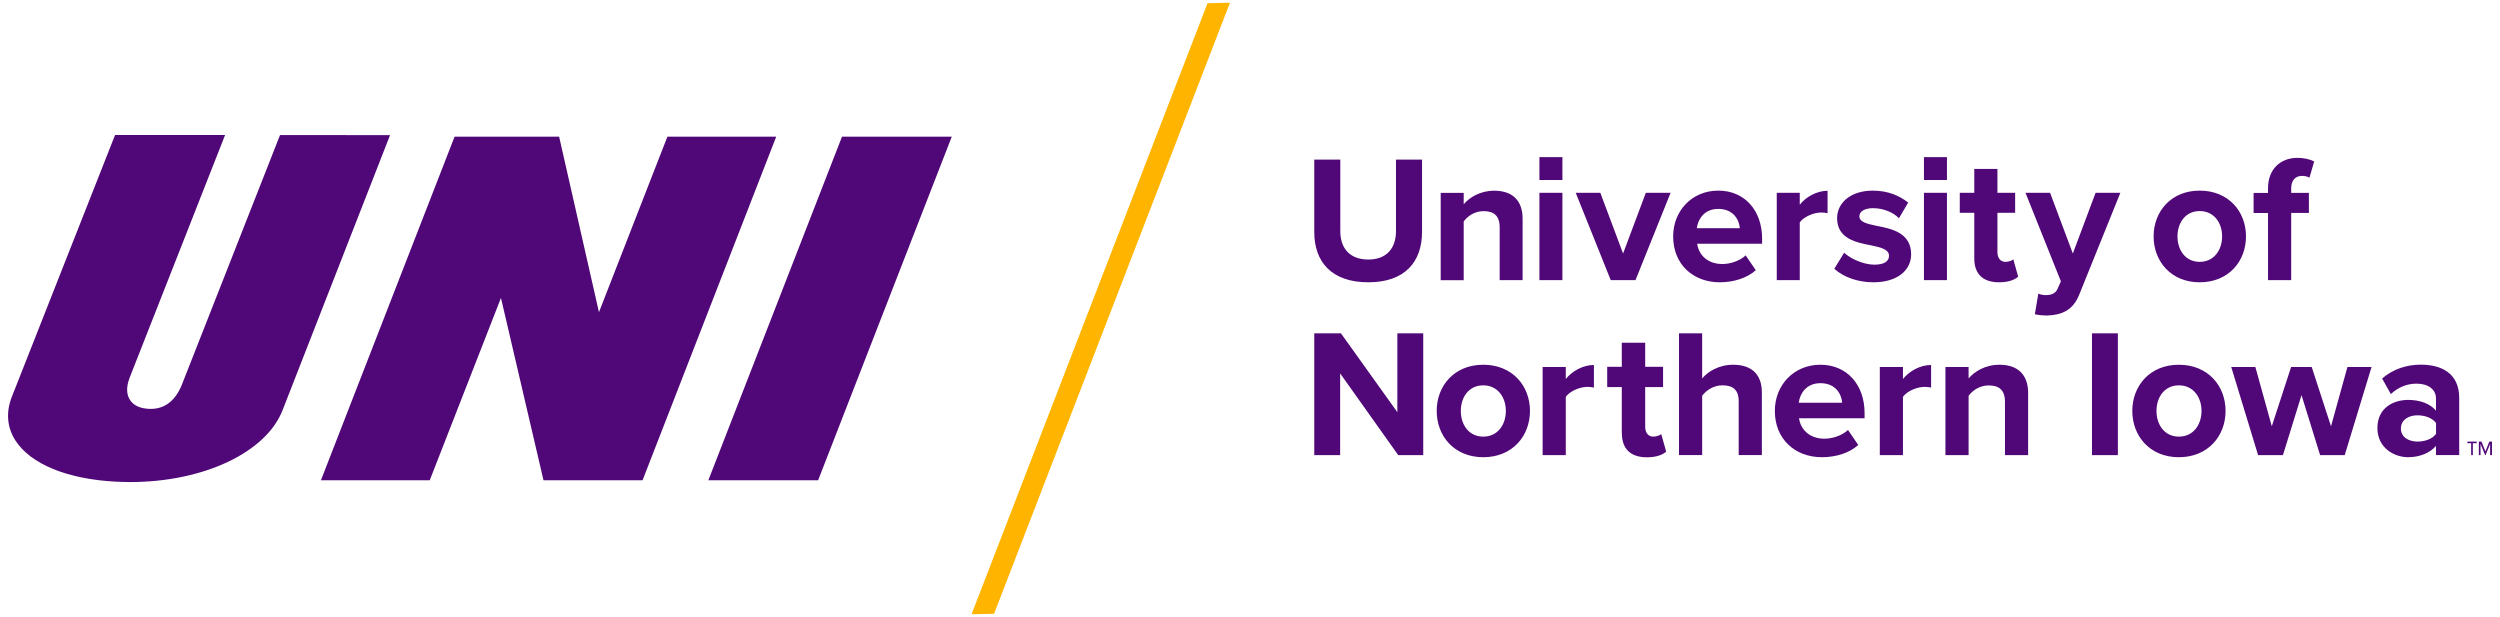<?xml version="1.0" encoding="utf-8"?>
<svg xmlns="http://www.w3.org/2000/svg" width="312px" height="77px">
<path fill="#500778" d="M96.87,17.06L80.19,59.94H67.83l-5.31-22.76l-8.89,22.76H40.05l16.68-42.88h13.05l4.97,21.9l8.54-21.9H96.87
	z M105.08,17.06L88.4,59.94h13.7l16.68-42.88H105.08z M34.95,16.85L22.67,48.08c-0.82,1.96-2.12,2.95-3.87,2.95
	c-0.2,0-0.4-0.01-0.6-0.04c-0.95-0.11-1.65-0.51-2.03-1.16c-0.29-0.49-0.52-1.37,0.03-2.75l11.89-30.23H14.36L1.47,49.54
	c-0.75,1.93-0.59,3.81,0.46,5.44c1.9,2.94,6.46,4.81,12.5,5.13c0.61,0.03,1.22,0.05,1.82,0.05c9.14,0,16.96-3.69,19.01-8.96
	l13.42-34.34H34.95z M164.02,28.96c0,3.7,2.14,6.27,6.75,6.27c4.56,0,6.7-2.55,6.7-6.29v-9.02h-3.25v8.93c0,2.1-1.15,3.54-3.45,3.54
	c-2.35,0-3.5-1.44-3.5-3.54v-8.93h-3.25V28.96z M187.15,34.96h2.87v-7.69c0-2.12-1.15-3.47-3.54-3.47c-1.78,0-3.11,0.86-3.81,1.69
	v-1.42h-2.87v10.9h2.87v-7.33c0.47-0.65,1.35-1.29,2.48-1.29c1.22,0,2.01,0.52,2.01,2.03V34.96z M192.12,34.96h2.87v-10.9h-2.87
	V34.96z M192.12,22.46h2.87v-2.85h-2.87V22.46z M240.11,22.46h2.87v-2.85h-2.87V22.46z M201.02,34.96h3.09l4.38-10.9h-3.09
	l-2.84,7.58l-2.84-7.58h-3.07L201.02,34.96z M214.45,23.79c-3.32,0-5.64,2.55-5.64,5.71c0,3.5,2.5,5.73,5.82,5.73
	c1.69,0,3.41-0.52,4.49-1.51l-1.26-1.85c-0.7,0.68-1.9,1.08-2.91,1.08c-1.85,0-2.96-1.15-3.14-2.53h8.1v-0.63
	C219.91,26.23,217.7,23.79,214.45,23.79 M211.76,28.48c0.14-1.08,0.9-2.41,2.68-2.41c1.9,0,2.62,1.38,2.69,2.41H211.76
	 M221.74,34.96h2.87v-7.2c0.47-0.7,1.74-1.24,2.68-1.24c0.32,0,0.59,0.04,0.79,0.09v-2.8c-1.35,0-2.71,0.77-3.47,1.74v-1.49h-2.87
	V34.96z M228.92,33.54c1.15,1.06,2.98,1.69,4.87,1.69c3.02,0,4.72-1.51,4.72-3.5c0-2.71-2.5-3.2-4.38-3.56
	c-1.22-0.25-2.08-0.5-2.08-1.17c0-0.63,0.68-1.02,1.71-1.02c1.33,0,2.57,0.56,3.23,1.26l1.15-1.96c-1.08-0.86-2.55-1.49-4.4-1.49
	c-2.87,0-4.47,1.6-4.47,3.43c0,2.59,2.41,3.05,4.29,3.41c1.24,0.25,2.19,0.52,2.19,1.29c0,0.68-0.59,1.11-1.83,1.11
	c-1.35,0-2.98-0.74-3.77-1.49L228.92,33.54z M240.11,34.96h2.87v-10.9h-2.87V34.96z M246.39,32.25c0,1.94,1.08,2.98,3.09,2.98
	c1.2,0,1.96-0.32,2.39-0.7l-0.61-2.17c-0.16,0.16-0.56,0.32-0.99,0.32c-0.63,0-0.99-0.52-0.99-1.2v-4.92h2.21v-2.5h-2.21v-2.98
	h-2.89v2.98h-1.81v2.5h1.81V32.25 M255.28,36.83c-0.27,0-0.65-0.07-0.9-0.18l-0.43,2.57c0.36,0.09,1.08,0.16,1.42,0.16
	c1.87-0.05,3.32-0.59,4.13-2.64l5.12-12.68h-3.09l-2.84,7.58l-2.84-7.58h-3.07l4.42,11.05l-0.41,0.92
	C256.52,36.63,256.03,36.83,255.28,36.83 M268.77,29.5c0,3.11,2.17,5.73,5.75,5.73c3.61,0,5.78-2.62,5.78-5.73
	c0-3.09-2.17-5.71-5.78-5.71C270.94,23.79,268.77,26.41,268.77,29.5 M277.32,29.5c0,1.71-1.02,3.18-2.8,3.18
	c-1.78,0-2.77-1.47-2.77-3.18c0-1.69,0.99-3.16,2.77-3.16C276.3,26.34,277.32,27.8,277.32,29.5 M283.05,34.96h2.89v-8.39h2.21v-2.5
	h-2.21v-0.54c0-1.04,0.54-1.58,1.35-1.58c0.34,0,0.68,0.07,0.93,0.23l0.59-2.03c-0.52-0.27-1.26-0.45-2.08-0.45
	c-2.14,0-3.68,1.42-3.68,3.79v0.59h-1.8v2.5h1.8V34.96z M174.5,56.8h3.12V41.6h-3.23v9.84l-7.04-9.84h-3.33V56.8h3.23v-10.2
	L174.5,56.8z M179.3,51.28c0,3.14,2.19,5.78,5.81,5.78c3.64,0,5.83-2.64,5.83-5.78c0-3.12-2.19-5.76-5.83-5.76
	C181.48,45.52,179.3,48.16,179.3,51.28 M187.93,51.28c0,1.73-1.02,3.21-2.82,3.21c-1.8,0-2.8-1.48-2.8-3.21c0-1.71,1-3.19,2.8-3.19
	C186.9,48.09,187.93,49.57,187.93,51.28 M192.52,56.8h2.89v-7.27c0.48-0.71,1.75-1.25,2.71-1.25c0.32,0,0.59,0.05,0.8,0.09v-2.82
	c-1.37,0-2.73,0.77-3.51,1.75v-1.5h-2.89V56.8z M202.41,54.06c0,1.96,1.09,3.01,3.12,3.01c1.21,0,1.98-0.32,2.41-0.71l-0.62-2.19
	c-0.16,0.16-0.57,0.32-1,0.32c-0.64,0-1-0.52-1-1.21v-4.97h2.23v-2.53h-2.23v-3.01h-2.92v3.01h-1.82v2.53h1.82V54.06 M216.99,56.79
	h2.89v-7.81c0-2.14-1.16-3.46-3.58-3.46c-1.8,0-3.17,0.87-3.87,1.71V41.6h-2.89v15.19h2.89v-7.4c0.5-0.66,1.39-1.3,2.51-1.3
	c1.25,0,2.05,0.48,2.05,2V56.79z M227.19,45.52c-3.35,0-5.69,2.57-5.69,5.76c0,3.53,2.53,5.78,5.88,5.78c1.71,0,3.44-0.52,4.53-1.53
	l-1.28-1.87c-0.71,0.68-1.91,1.09-2.94,1.09c-1.87,0-2.98-1.16-3.17-2.55h8.18v-0.64C232.7,47.98,230.47,45.52,227.19,45.52
	 M224.48,50.26c0.14-1.09,0.91-2.44,2.71-2.44c1.91,0,2.64,1.39,2.71,2.44H224.48 M234.6,56.8h2.89v-7.27
	c0.48-0.71,1.75-1.25,2.71-1.25c0.32,0,0.59,0.05,0.8,0.09v-2.82c-1.37,0-2.73,0.77-3.51,1.75v-1.5h-2.89V56.8z M250.22,56.8h2.89
	v-7.77c0-2.14-1.16-3.51-3.58-3.51c-1.8,0-3.14,0.87-3.85,1.71v-1.43h-2.89v11h2.89v-7.4c0.48-0.66,1.37-1.3,2.51-1.3
	c1.23,0,2.03,0.52,2.03,2.05V56.8z M261.08,56.8h3.23V41.6h-3.23V56.8z M266.11,51.28c0,3.14,2.19,5.78,5.81,5.78
	c3.64,0,5.83-2.64,5.83-5.78c0-3.12-2.19-5.76-5.83-5.76C268.3,45.52,266.11,48.16,266.11,51.28 M274.75,51.28
	c0,1.73-1.03,3.21-2.82,3.21c-1.8,0-2.8-1.48-2.8-3.21c0-1.71,1-3.19,2.8-3.19C273.72,48.09,274.75,49.57,274.75,51.28 M289.55,56.8
	h3.07l3.35-11h-3.01l-2.05,7.4l-2.41-7.4h-2.57l-2.41,7.4l-2.05-7.4h-3.01l3.35,11h3.1l2.32-7.49L289.55,56.8z M304.02,56.79h2.89
	v-7.11c0-3.17-2.3-4.17-4.81-4.17c-1.73,0-3.46,0.55-4.81,1.73l1.09,1.94c0.93-0.87,2.03-1.3,3.21-1.3c1.46,0,2.42,0.73,2.42,1.84
	v1.53c-0.73-0.89-2.03-1.34-3.48-1.34c-1.75,0-3.83,0.93-3.83,3.51c0,2.46,2.07,3.64,3.83,3.64c1.43,0,2.73-0.52,3.48-1.41V56.79z
	 M304.02,54.15c-0.48,0.64-1.39,0.96-2.32,0.96c-1.14,0-2.07-0.59-2.07-1.62c0-1.07,0.93-1.66,2.07-1.66c0.93,0,1.84,0.32,2.32,0.96
	V54.15z M308.61,55.31h0.48v-0.2h-1.16v0.2h0.47v1.49h0.21V55.31z M310.79,56.8H311v-1.69h-0.33l-0.49,1.23l-0.49-1.23h-0.33v1.69
	h0.21V55.4l0.57,1.39h0.06l0.57-1.39V56.8z"/>
<polygon fill="#FFB500" points="150.7,0.4 121.25,76.66 124.06,76.6 153.5,0.34"/>
</svg>
